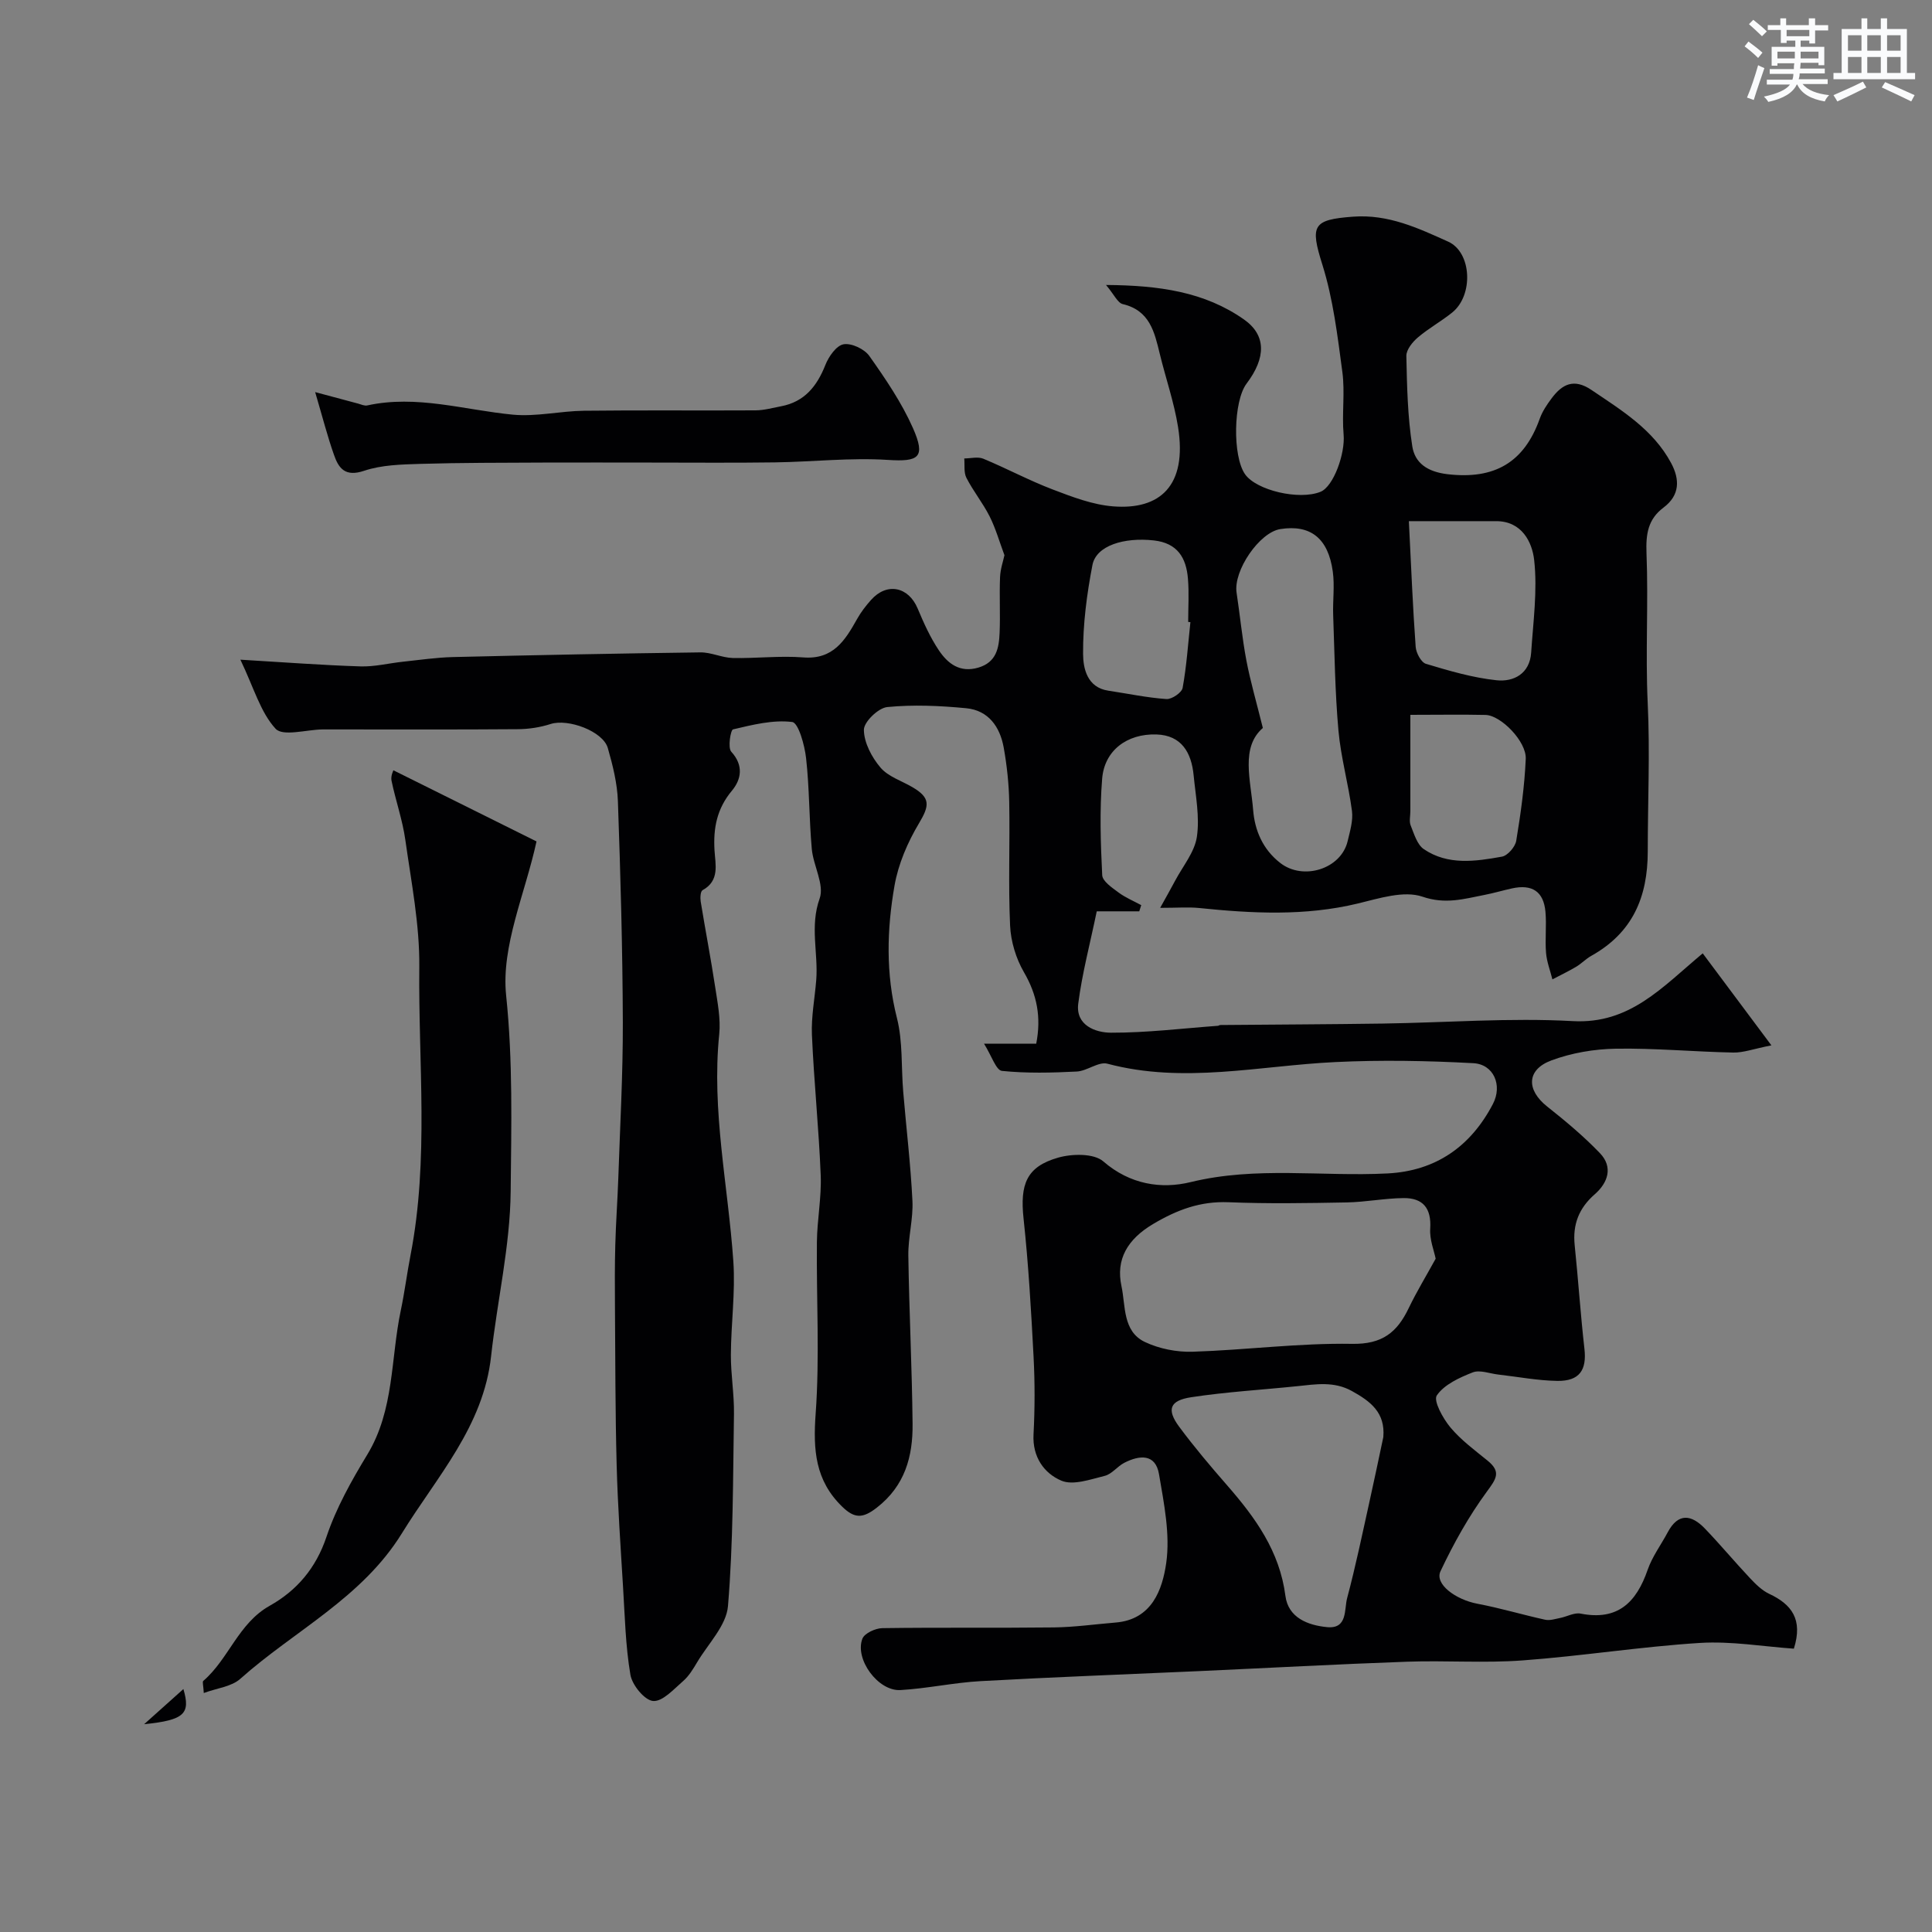 <svg enable-background="new 0 0 400 400" viewBox="0 0 400 400" xmlns="http://www.w3.org/2000/svg"><rect x="0" y="0" width="400" height="400" fill="#808080" stroke="none"/><g fill="#010103"><path d="m203.73 216.08h10.81c1.07-5.49.17-10.12-2.54-14.79-1.65-2.84-2.72-6.37-2.87-9.64-.39-8.52-.02-17.07-.18-25.6-.07-3.76-.48-7.56-1.14-11.26-.77-4.3-3.16-7.72-7.77-8.16-5.42-.52-10.96-.77-16.35-.24-1.85.18-4.84 3.08-4.83 4.71.02 2.65 1.62 5.68 3.43 7.81 1.59 1.88 4.38 2.75 6.63 4.07 3.77 2.21 3.53 3.82 1.35 7.47-2.35 3.93-4.29 8.43-5.07 12.91-1.59 9.08-1.83 18.22.5 27.41 1.24 4.88.87 10.15 1.3 15.25.63 7.54 1.54 15.06 1.91 22.61.18 3.74-.9 7.53-.85 11.29.17 11.62.76 23.24.88 34.87.07 6.75-1.57 12.84-7.44 17.38-2.9 2.25-4.6 2.23-7.13-.23-5.6-5.43-6.04-11.76-5.5-19.22.86-11.8.14-23.71.26-35.58.05-4.6.97-9.21.79-13.79-.39-9.71-1.4-19.4-1.82-29.11-.16-3.75.59-7.53.89-11.3.45-5.6-1.36-11.13.71-16.92 1.02-2.86-1.32-6.79-1.63-10.28-.56-6.25-.48-12.56-1.18-18.78-.3-2.7-1.59-7.33-2.88-7.48-3.98-.49-8.21.58-12.24 1.53-.51.12-1.12 3.8-.37 4.62 2.63 2.87 2.05 5.78.14 8.07-3.11 3.72-3.88 7.72-3.61 12.33.17 2.93 1.13 6.3-2.48 8.28-.43.24-.5 1.57-.38 2.33.96 5.91 2.1 11.79 3 17.71.49 3.23 1.16 6.57.84 9.77-1.62 15.86 1.84 31.36 2.92 47.03.44 6.4-.48 12.89-.51 19.34-.02 4.08.7 8.18.64 12.26-.21 13.27-.14 26.58-1.24 39.78-.34 4.02-4.09 7.77-6.37 11.6-.83 1.4-1.72 2.88-2.92 3.92-1.93 1.67-4.24 4.28-6.21 4.12-1.76-.14-4.33-3.28-4.7-5.42-1.02-6-1.15-12.17-1.53-18.27-.51-8.4-1.1-16.81-1.32-25.22-.29-10.94-.27-21.88-.35-32.82-.03-4.24-.05-8.48.07-12.72.12-4.58.46-9.15.62-13.73.36-10.76.97-21.53.94-32.3-.05-15.27-.48-30.54-1.02-45.8-.13-3.7-1.06-7.43-2.09-11.02-1-3.49-8.24-6.14-11.85-4.97-2.14.69-4.48 1.05-6.73 1.07-12.67.1-25.33.05-38 .05-.83 0-1.67-.01-2.5 0-3.34.05-8.19 1.5-9.7-.14-3.13-3.4-4.48-8.43-7.29-14.3 9.28.55 17.07 1.15 24.88 1.39 2.92.09 5.85-.66 8.79-.97 3.42-.36 6.84-.87 10.27-.96 17.1-.41 34.2-.75 51.3-.97 2.22-.03 4.45 1.1 6.68 1.16 4.87.11 9.77-.5 14.61-.12 6.21.49 8.67-3.53 11.15-7.95.79-1.42 1.81-2.74 2.9-3.96 3.27-3.67 7.74-2.74 9.64 1.78 1.25 2.98 2.6 5.99 4.39 8.66 1.84 2.74 4.34 4.71 8.18 3.58 3.78-1.12 4.27-4.12 4.4-7.24.16-3.83-.07-7.67.09-11.5.07-1.69.66-3.35.91-4.53-1.05-2.82-1.82-5.56-3.08-8.06-1.39-2.75-3.38-5.2-4.79-7.95-.58-1.12-.33-2.67-.45-4.02 1.32-.01 2.81-.41 3.94.05 4.82 2 9.45 4.49 14.32 6.35 4.07 1.55 8.32 3.19 12.59 3.52 9.59.75 15.37-4.18 13.41-16.45-.82-5.11-2.55-10.07-3.78-15.13-1.1-4.53-2.08-8.99-7.67-10.3-1.05-.25-1.76-1.94-3.46-3.96 11.03.08 20.41 1.42 28.56 7.14 4.64 3.26 4.58 7.93.54 13.28-2.74 3.63-2.93 15.02-.32 18.76 2.35 3.36 11.23 5.43 15.63 3.64 2.71-1.1 5.13-7.94 4.78-11.84-.38-4.3.31-8.71-.26-12.97-1-7.47-1.9-15.08-4.14-22.22-2.56-8.13-2.01-9.31 6.36-9.93 7.32-.54 13.47 2.37 19.69 5.17 4.89 2.2 5.28 11.09.84 14.67-2.28 1.84-4.89 3.27-7.11 5.16-1.12.95-2.41 2.55-2.39 3.83.13 6.25.26 12.56 1.23 18.72.54 3.42 3.07 5.27 7.31 5.77 9.7 1.13 15.84-2.41 19.08-11.5.54-1.5 1.48-2.91 2.45-4.2 2.2-2.96 4.62-4.2 8.26-1.74 6.27 4.24 12.76 8.18 16.49 15.13 1.83 3.42 1.81 6.68-1.58 9.22-3.24 2.43-3.67 5.51-3.52 9.46.41 10.32-.24 20.68.25 30.99.49 10.26.01 20.48.01 30.71 0 9.57-3.19 16.89-11.68 21.64-1.13.63-2.05 1.62-3.16 2.28-1.59.94-3.26 1.74-4.9 2.6-.46-1.83-1.17-3.65-1.32-5.5-.23-2.81.13-5.68-.12-8.49-.38-4.22-2.77-5.77-6.96-4.84-1.91.42-3.78.98-5.7 1.35-4.22.82-8.04 1.99-12.8.36-3.86-1.32-8.98.35-13.38 1.41-10.94 2.64-21.89 2.06-32.9.93-2.19-.22-4.42-.03-8.03-.03 1.32-2.38 2.24-4 3.11-5.64 1.59-3 4.02-5.89 4.49-9.06.61-4.12-.26-8.49-.67-12.73-.45-4.68-2.48-8.3-7.7-8.47-6.12-.19-10.77 3.34-11.24 9.15-.54 6.62-.32 13.33.01 19.98.06 1.27 2.05 2.6 3.38 3.59 1.42 1.06 3.12 1.76 4.7 2.62-.14.43-.27.85-.41 1.28-3.04 0-6.07 0-8.8 0-1.39 6.73-3.03 12.86-3.83 19.1-.58 4.51 3.57 6.02 6.79 6.03 7.37.02 14.75-.89 22.13-1.43.16-.01.31-.16.47-.16 11.19-.1 22.39-.14 33.58-.3 13.15-.19 26.33-1.23 39.42-.51 11.82.65 18.46-6.99 26.9-14.03 4.51 6.04 8.91 11.94 14.22 19.05-3.7.73-5.8 1.53-7.88 1.49-8.1-.16-16.21-.93-24.3-.8-4.49.07-9.19.87-13.38 2.43-5.17 1.93-5.19 6.12-.87 9.54 3.8 3.01 7.56 6.15 10.91 9.64 2.8 2.9 1.67 6.15-1.04 8.52-3.29 2.87-4.61 6.25-4.17 10.54.74 7.15 1.21 14.33 2.02 21.47.5 4.39-1.02 6.7-5.6 6.64-4.08-.06-8.14-.85-12.21-1.31-1.79-.2-3.83-1.03-5.32-.45-2.75 1.08-5.88 2.5-7.43 4.76-.76 1.1 1.26 4.77 2.8 6.62 2.19 2.62 5.04 4.72 7.72 6.9 2.88 2.34 1.74 3.81-.18 6.43-3.74 5.1-6.88 10.73-9.58 16.46-1.25 2.64 3.1 5.87 7.65 6.73 4.72.89 9.34 2.28 14.03 3.31.96.21 2.08-.17 3.1-.37 1.42-.28 2.93-1.16 4.23-.9 7.7 1.52 11.55-2.33 13.88-9.07.95-2.74 2.77-5.17 4.15-7.76 2.19-4.11 4.93-3.66 7.7-.78 3.2 3.33 6.16 6.89 9.33 10.26 1.17 1.24 2.47 2.54 3.97 3.25 4.63 2.17 7.05 5.26 5.12 11.36-6.35-.44-12.94-1.59-19.43-1.19-12.27.77-24.45 2.72-36.72 3.62-7.96.59-15.99-.02-23.98.27-14.37.51-28.74 1.3-43.11 1.95-15.05.68-30.1 1.23-45.14 2.07-5.55.31-11.05 1.53-16.6 1.85-4.61.27-9.51-6.39-7.87-10.64.44-1.12 2.69-2.16 4.13-2.18 11.83-.17 23.67-.01 35.5-.15 4.27-.05 8.53-.66 12.79-1.01 7.55-.61 9.69-6.86 10.48-12.3.85-5.96-.46-12.34-1.49-18.42-.73-4.3-4.08-3.95-7.19-2.35-1.44.74-2.57 2.34-4.05 2.7-2.96.73-6.55 2.03-8.99.99-3.55-1.51-6-4.9-5.75-9.56.28-5.35.29-10.73.01-16.08-.5-9.54-1.05-19.09-2.07-28.59-.77-7.13.59-10.78 7.18-12.65 2.89-.82 7.38-.9 9.32.78 5.53 4.8 12.01 5.78 18.1 4.29 13.57-3.31 27.16-1.1 40.71-1.79 10.03-.5 17.27-5.59 21.86-14.38 2.03-3.88.16-8.23-4.06-8.45-9.5-.51-19.07-.69-28.57-.23-15.72.75-31.37 4.55-47.18.34-1.83-.49-4.2 1.51-6.35 1.62-5.15.26-10.36.39-15.47-.13-1.23-.11-2.12-3.06-3.73-5.64zm93.51 44.52c-.32-1.62-1.28-3.95-1.13-6.22.27-4.22-1.49-6.37-5.52-6.33-3.93.04-7.85.83-11.79.9-8.14.15-16.3.29-24.43-.04-5.86-.24-10.67 1.56-15.67 4.53-5.28 3.15-7.71 7.3-6.51 12.85.87 4.02.21 9.35 4.84 11.55 2.97 1.41 6.61 2.13 9.91 2.02 11.01-.35 22.02-1.82 33-1.63 6.25.11 9.32-2.39 11.71-7.38 1.65-3.43 3.64-6.7 5.59-10.25zm-10.84 36.94c.44-5.11-2.69-7.43-6.52-9.55-3.69-2.04-7.43-1.4-11.26-1-7.33.76-14.71 1.18-21.99 2.29-4.48.68-5.12 2.56-2.51 6.09 3.12 4.21 6.52 8.23 9.97 12.18 5.83 6.68 10.85 13.63 12.04 22.85.58 4.53 4.64 6.1 8.63 6.48 4.28.41 3.52-3.66 4.15-6.01 1.76-6.6 3.15-13.31 4.63-19.99.99-4.43 1.91-8.89 2.86-13.34zm-24.94-146.82c-4.64 4-2.51 10.77-2.01 16.98.33 4.16 1.95 8.13 5.63 10.98 4.73 3.67 12.58 1.26 13.94-4.55.48-2.04 1.15-4.22.89-6.23-.73-5.58-2.3-11.07-2.8-16.65-.71-7.93-.8-15.91-1.09-23.87-.11-3.01.33-6.08-.08-9.04-.95-6.94-4.65-9.78-10.86-8.8-4.34.68-9.75 8.62-9.06 13.16.71 4.67 1.15 9.4 2.03 14.04.82 4.3 2.05 8.5 3.41 13.98zm30.23-42.82c.5 9.89.82 17.97 1.41 26.02.09 1.26 1.13 3.22 2.13 3.52 4.79 1.44 9.68 2.88 14.62 3.4 3.57.38 6.87-1.38 7.16-5.72.42-6.4 1.33-12.9.62-19.19-.41-3.65-2.52-8.06-7.91-8.03-5.74.02-11.49 0-18.03 0zm.31 40.1v19.95c0 1-.28 2.11.07 2.96.7 1.74 1.33 3.96 2.72 4.9 4.98 3.38 10.68 2.54 16.17 1.55 1.18-.21 2.75-2.02 2.96-3.29.93-5.61 1.72-11.28 1.97-16.96.16-3.61-5.14-9.01-8.32-9.09-4.96-.11-9.92-.02-15.57-.02zm-45.54-19.19c-.15-.02-.31-.03-.46-.05 0-2.99.2-5.99-.05-8.95-.35-4.29-2.13-7.37-7.05-7.92-6.18-.69-11.94 1.07-12.72 5.08-1.17 6.05-1.98 12.28-1.94 18.42.02 2.92.79 6.95 5.24 7.61 4 .6 7.99 1.45 12.01 1.73 1.11.08 3.18-1.32 3.36-2.31.82-4.49 1.12-9.07 1.61-13.61z"/><path d="m81.45 159.48c10.48 5.21 20.49 10.19 29.63 14.73-2.36 10.83-7.35 21.67-6.29 31.88 1.42 13.61 1.07 27.08.94 40.54-.11 11.39-2.8 22.74-4.05 34.13-1.59 14.58-11.22 24.94-18.45 36.66-8.27 13.43-22.29 20.18-33.49 30.17-1.81 1.62-4.8 1.91-7.55 2.93-.08-1.56-.33-2.31-.1-2.51 5.28-4.55 7.24-11.9 13.74-15.55 5.6-3.14 9.58-7.77 11.76-14.27 2-5.96 5.17-11.62 8.46-17.04 5.61-9.25 4.82-19.83 6.92-29.8.81-3.83 1.29-7.72 2.04-11.56 3.82-19.76 1.59-39.72 1.8-59.58.09-8.76-1.66-17.57-2.89-26.31-.58-4.14-2.01-8.16-2.86-12.27-.2-.96.37-2.09.39-2.15z"/><path d="m65.25 81.18c3.82 1.02 6.35 1.71 8.89 2.38.63.17 1.32.51 1.9.38 10.24-2.24 20.1.95 30.13 1.91 4.85.46 9.83-.75 14.76-.81 11.83-.14 23.67-.01 35.5-.08 1.75-.01 3.51-.51 5.26-.84 4.87-.92 7.45-4.15 9.2-8.57.68-1.73 2.27-4.01 3.76-4.27 1.63-.29 4.31.97 5.33 2.41 3.35 4.74 6.68 9.63 9.02 14.9 2.73 6.17 1.22 7.04-5.16 6.63-7.74-.5-15.57.4-23.36.51-8.63.12-17.26.04-25.88.04-7.38 0-14.76-.03-22.14 0-8.47.04-16.95.02-25.42.27-3.91.12-8.02.21-11.65 1.43-3.89 1.31-5.27-.46-6.25-3.32-1.33-3.76-2.32-7.64-3.89-12.97z"/><path d="m29.84 356.98c2.66-2.38 5.31-4.76 8.13-7.28 1.5 5.09.26 6.43-8.13 7.28z"/></g><path d="m361.2 9.6.8-1c.9.7 1.9 1.4 2.9 2.3l-.9 1.1c-1-1-2-1.8-2.8-2.4zm.5 10.6c.9-2.1 1.6-4.3 2.3-6.7.4.2.8.4 1.3.6-.7 2.1-1.5 4.3-2.2 6.6zm.4-15.2.9-.9c1 .8 2 1.6 2.8 2.4l-1 1c-.9-.9-1.8-1.7-2.7-2.5zm12.5-1.2h1.2v1.4h2.7v1.1h-2.7v2.7h-1.2v-.6h-1.8v1.3h4.9v3.8h-1.2v-.5h-3.7c0 .4-.1.9-.1 1.2h5.1v1h-5.2c0 .5-.1.9-.2 1.2h6v1h-5.2c1.1 1.3 2.9 2 5.5 2.3-.4.4-.7.8-.9 1.3-2.9-.5-4.8-1.6-5.7-3.5h-.1c-.8 1.7-2.7 2.9-5.9 3.6-.2-.4-.6-.8-.9-1.1 2.8-.6 4.6-1.4 5.4-2.5h-4.8v-1h5.3c.1-.3.2-.7.2-1.2h-4.9v-1h5c0-.4 0-.8.1-1.2h-3.5v.5h-1.2v-3.9h4.9v-1.3h-1.8v.5h-1.2v-2.7h-2.7v-1h2.6v-1.4h1.2v1.4h4.7v-1.4zm-6.6 8.3h3.6c0-.4 0-.9 0-1.4h-3.6zm1.9-4.6h4.7v-1.3h-4.7zm6.6 3.2h-3.7v1.4h3.7z" fill="#fafbfc"/><path d="m385.3 3.8h1.3v2.2h2.8v-2.2h1.3v2.2h4.1v9.1h1.7v1.3h-16.9v-1.3h1.7v-9.1h4.1v-2.2zm.4 13.1.7 1.2c-1.8.9-3.8 1.9-6 2.9-.2-.4-.5-.8-.8-1.3 2.3-1 4.3-1.9 6.1-2.8zm-3.1-6.4h2.8v-3.2h-2.8zm0 4.6h2.8v-3.3h-2.8zm4-4.6h2.8v-3.2h-2.8zm0 4.6h2.8v-3.3h-2.8zm3.7 1.9c2.1.9 4.1 1.8 6.1 2.7l-.7 1.3c-2.2-1.1-4.2-2-6.1-2.9zm3.2-9.7h-2.8v3.2h2.8zm-2.8 7.8h2.8v-3.3h-2.8z" fill="#fafbfc"/></svg>
